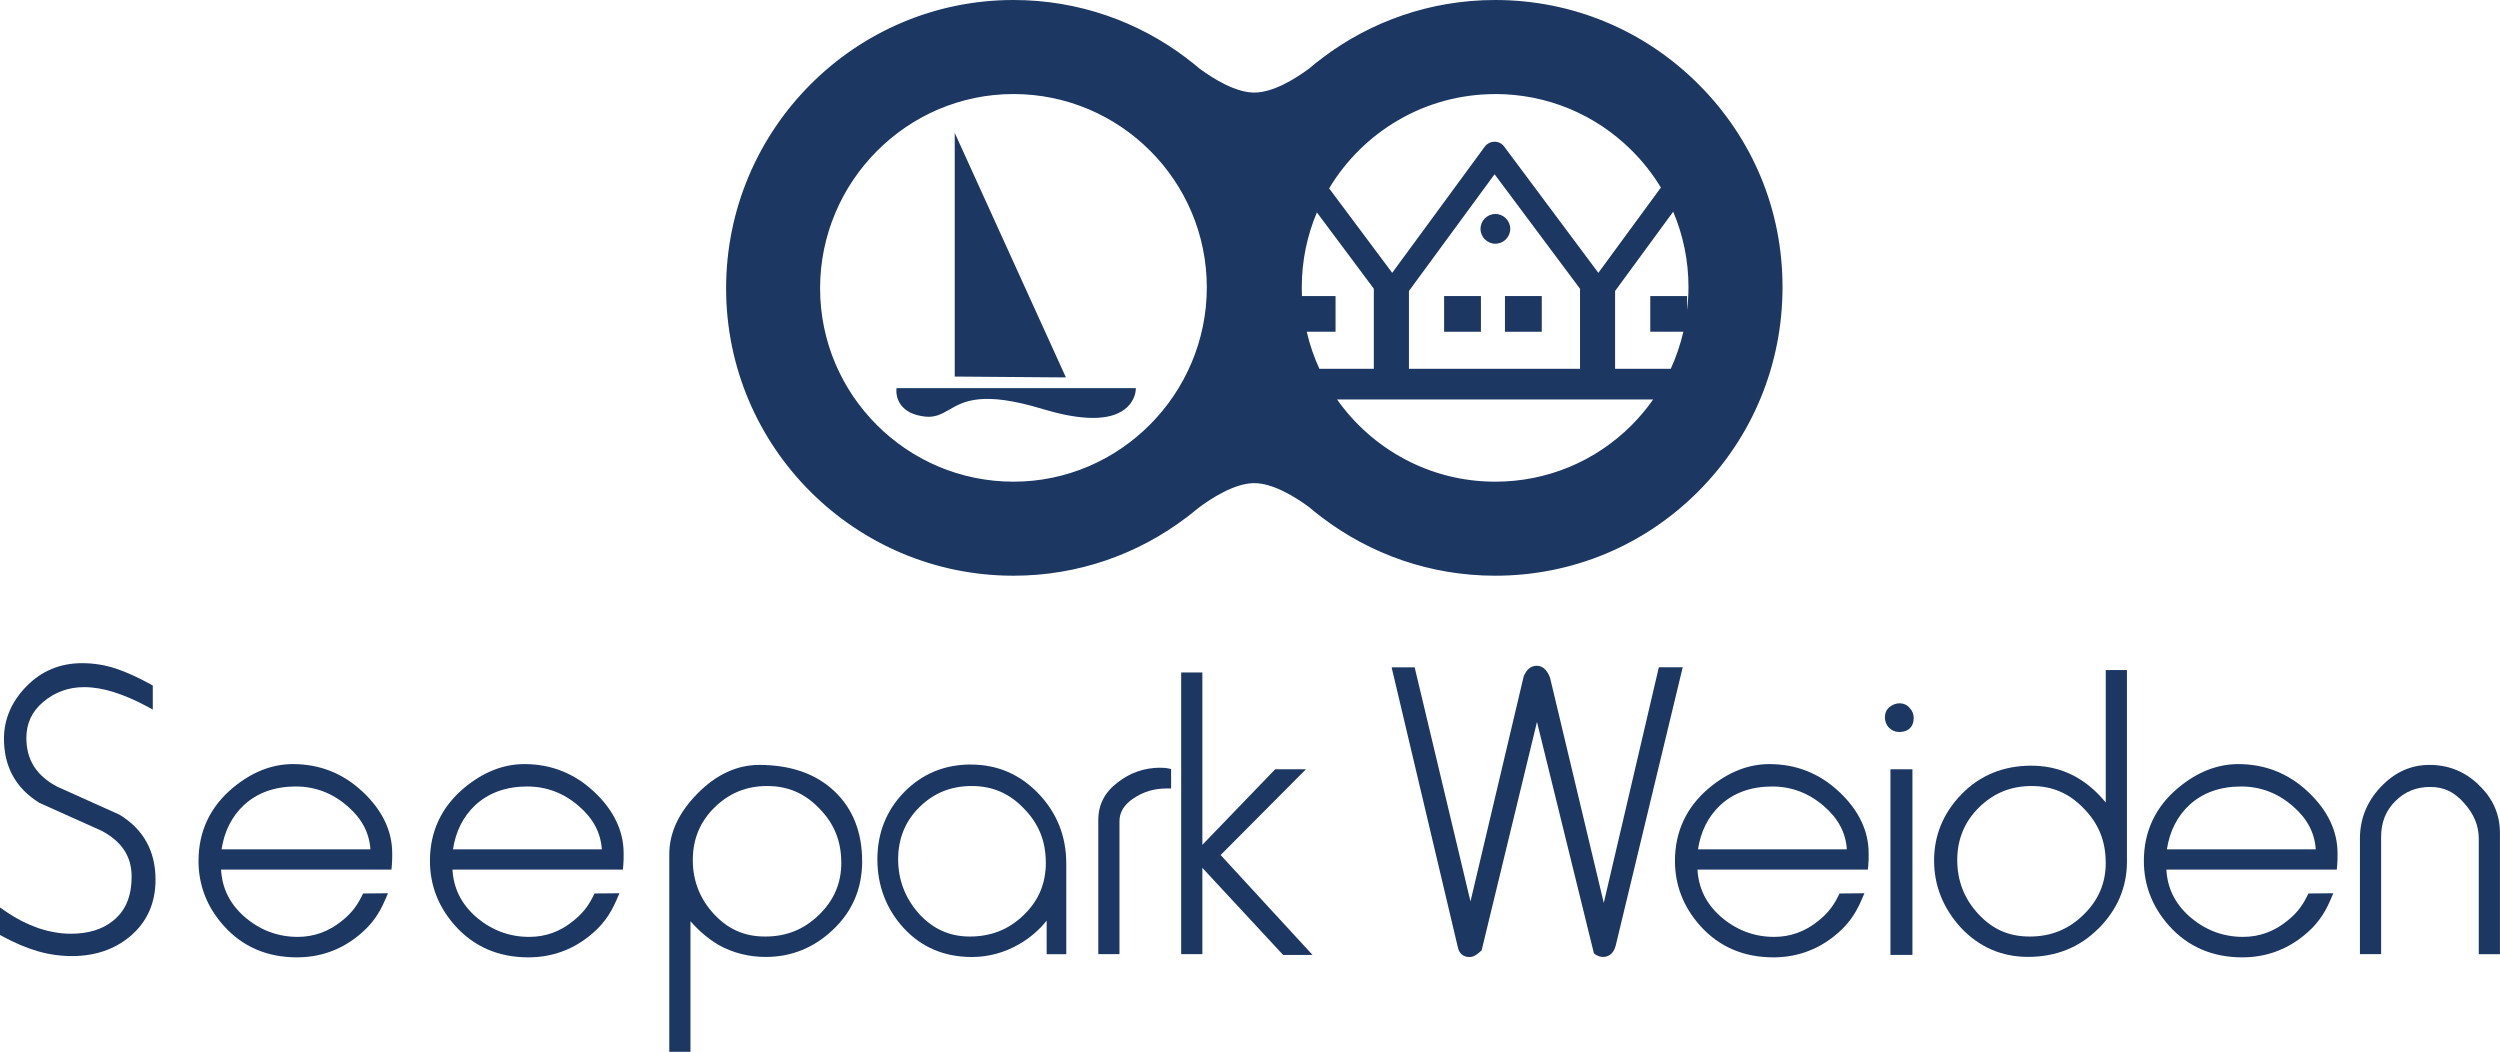 <?xml version="1.0" encoding="UTF-8"?><svg id="Ebene_2" xmlns="http://www.w3.org/2000/svg" viewBox="0 0 428.55 180.29"><defs><style>.cls-1{fill:#1b3762;}</style></defs><g id="Vordergrund"><path class="cls-1" d="m203.66,88.49c-.19.16-.29.25-.29.25v-.03c.1-.07.2-.15.29-.22Z"/><path class="cls-1" d="m273.25,163.45l.26.18c.41.27.84.41,1.28.41.62,0,1.73-.25,2.17-1.93l11.49-47.73h-4.09l-9.44,40.4-9.21-38.6-.04-.11c-.23-.57-.49-.99-.75-1.25-.78-.94-2.17-.88-2.93-.12-.3.3-.57.71-.79,1.21l-9.13,38.62-9.57-40.14h-3.95l11.35,47.97c.21,1.07.93,1.69,1.97,1.69.64,0,1.13-.24,1.92-.97l.19-.17,9.49-39.16,9.77,39.71Z"/><path class="cls-1" d="m130.16,131.12c-3.82,0-7.39,1.65-10.6,4.91-3.21,3.25-4.83,6.75-4.83,10.39v33.88h3.63v-22.39c1.48,1.7,3.12,3.08,4.89,4.11,2.44,1.34,5.14,2.02,8.01,2.02,4.41,0,8.29-1.58,11.54-4.68,3.31-3.12,4.99-7.06,4.99-11.71,0-5.01-1.61-9.07-4.79-12.05-3.16-2.97-7.48-4.48-12.84-4.48Zm14.06,16.73c0,3.55-1.26,6.5-3.87,9.01-2.56,2.48-5.56,3.68-9.17,3.68s-6.38-1.26-8.8-3.86c-2.4-2.58-3.62-5.69-3.62-9.25s1.22-6.55,3.73-9.02c2.52-2.47,5.47-3.67,9.03-3.67s6.47,1.26,8.95,3.87c2.52,2.56,3.74,5.58,3.74,9.23Z"/><path class="cls-1" d="m101.84,135.73c-3.34-3.15-7.36-4.75-11.95-4.75-3.61,0-7.09,1.38-10.34,4.1-3.88,3.26-5.85,7.46-5.85,12.5,0,4.17,1.46,7.91,4.32,11.11,3.21,3.59,7.43,5.42,12.55,5.42,3.88,0,7.37-1.21,10.39-3.61,2.2-1.75,3.57-3.55,4.72-6.22l.5-1.16-4.27.04-.22.45c-1.01,2.05-2.11,3.2-3.47,4.29-2.25,1.82-4.71,2.7-7.51,2.7-3.48,0-6.6-1.2-9.26-3.56-2.43-2.19-3.7-4.8-3.89-7.97h29.21l.07-.74c.07-.68.06-1.29.06-1.78v-.29c0-3.83-1.7-7.38-5.06-10.54Zm1.33,9.86h-25.52c.47-3.08,1.75-5.62,3.81-7.56,2.3-2.13,5.3-3.21,8.91-3.21,3.34,0,6.35,1.15,8.93,3.43,2.4,2.08,3.67,4.49,3.87,7.34Z"/><path class="cls-1" d="m166.45,131.05c-4.55,0-8.42,1.61-11.5,4.78-3.02,3.12-4.55,6.98-4.55,11.48s1.53,8.56,4.54,11.81c3.03,3.27,6.94,4.93,11.65,4.93,2.88,0,5.63-.75,8.16-2.23,1.81-1.04,3.37-2.38,4.67-4.01v5.76h3.36v-15.57c0-4.63-1.6-8.65-4.75-11.95-3.17-3.31-7.06-4.99-11.57-4.99Zm12.83,16.8c0,3.6-1.24,6.55-3.8,9.01-2.56,2.48-5.59,3.68-9.24,3.68-3.45,0-6.3-1.28-8.71-3.91-2.37-2.67-3.57-5.81-3.57-9.33s1.2-6.53,3.66-8.95c2.47-2.43,5.4-3.61,8.96-3.61s6.47,1.26,8.95,3.87c2.52,2.56,3.74,5.58,3.74,9.23Z"/><path class="cls-1" d="m198.9,131.6c-2.69,0-5.15.84-7.28,2.5-2.22,1.67-3.35,3.82-3.35,6.42v23.04h3.63v-22.77c0-1.55.78-2.84,2.38-3.92,1.68-1.14,3.58-1.71,5.65-1.71h.82v-3.34l-.66-.13c-.28-.06-.66-.08-1.19-.08Z"/><polygon class="cls-1" points="206.11 148.77 219.95 163.69 224.99 163.69 209.24 146.57 223.86 131.87 218.59 131.87 206.11 144.82 206.11 115.27 202.48 115.27 202.48 163.56 206.11 163.56 206.11 148.77"/><path class="cls-1" d="m359.7,159.2c3.25-3.25,4.9-7.12,4.9-11.49v-32.85h-3.63v22.69c-1.35-1.61-2.77-2.9-4.22-3.83-2.5-1.64-5.38-2.47-8.54-2.47-4.78,0-8.81,1.65-11.98,4.91-3.11,3.21-4.69,7.03-4.69,11.34s1.55,8.19,4.61,11.54c3.12,3.31,6.99,4.99,11.5,4.99,4.78,0,8.83-1.63,12.04-4.84Zm1.27-11.35c0,3.55-1.26,6.5-3.87,9.01-2.56,2.48-5.56,3.68-9.17,3.68s-6.38-1.26-8.8-3.86c-2.4-2.57-3.62-5.69-3.62-9.25s1.26-6.59,3.73-9.02c2.52-2.47,5.47-3.67,9.03-3.67s6.47,1.26,8.95,3.87c2.52,2.56,3.74,5.58,3.74,9.23Z"/><path class="cls-1" d="m315.26,135.73c-3.34-3.15-7.36-4.75-11.95-4.75-3.61,0-7.09,1.38-10.34,4.1-3.88,3.26-5.85,7.46-5.85,12.5,0,4.17,1.46,7.91,4.32,11.11,3.21,3.59,7.43,5.42,12.55,5.42,3.88,0,7.37-1.21,10.39-3.61,2.2-1.75,3.57-3.55,4.72-6.22l.5-1.16-4.27.04-.22.45c-1.01,2.05-2.11,3.2-3.47,4.29-2.22,1.79-4.74,2.7-7.51,2.7-3.48,0-6.6-1.2-9.26-3.56-2.43-2.19-3.7-4.8-3.89-7.97h29.21l.07-.74c.07-.68.06-1.29.06-1.78v-.29c0-3.83-1.7-7.38-5.06-10.54Zm1.33,9.86h-25.52c.47-3.08,1.75-5.62,3.81-7.56,2.3-2.13,5.3-3.21,8.91-3.21,3.34,0,6.35,1.15,8.93,3.43,2.4,2.08,3.67,4.49,3.87,7.34Z"/><rect class="cls-1" x="324.06" y="131.87" width="3.77" height="31.82"/><path class="cls-1" d="m323.87,121.23c-.5.43-.76,1.02-.76,1.72s.25,1.34.72,1.81c.47.47,1.08.72,1.75.72,1.54,0,2.47-.9,2.47-2.4,0-.65-.23-1.24-.68-1.7-.83-1.06-2.42-1.08-3.49-.15Z"/><path class="cls-1" d="m62.17,135.73c-3.34-3.15-7.36-4.75-11.95-4.75-3.61,0-7.09,1.38-10.34,4.1-3.88,3.26-5.85,7.46-5.85,12.5,0,4.17,1.45,7.91,4.32,11.11,3.21,3.59,7.43,5.42,12.55,5.42,3.88,0,7.37-1.21,10.39-3.61,2.2-1.75,3.57-3.55,4.72-6.22l.5-1.16-4.27.04-.22.45c-1.01,2.05-2.11,3.2-3.47,4.29-2.22,1.79-4.74,2.7-7.51,2.7-3.48,0-6.6-1.2-9.26-3.56-2.43-2.19-3.7-4.8-3.89-7.97h29.21l.07-.74c.07-.68.06-1.29.06-1.79v-.28c0-3.83-1.7-7.38-5.06-10.54Zm1.33,9.86h-25.52c.47-3.08,1.75-5.62,3.81-7.56,2.3-2.13,5.3-3.21,8.91-3.21,3.34,0,6.35,1.15,8.93,3.43,2.4,2.09,3.67,4.49,3.87,7.34Z"/><path class="cls-1" d="m20.52,139.67l-10.74-4.83c-3.54-1.88-5.26-4.6-5.26-8.33,0-2.51.94-4.53,2.87-6.17,1.99-1.69,4.35-2.55,7.01-2.55,1.65,0,3.36.29,5.1.85,1.82.58,3.66,1.36,5.48,2.34l1.21.65v-4.12l-.42-.23c-2.09-1.16-4.07-2.06-5.9-2.67-1.86-.62-3.82-.93-5.82-.93-3.73,0-6.93,1.33-9.5,3.95-2.57,2.62-3.87,5.65-3.87,9.01,0,4.81,2.05,8.51,6.08,10.99l10.61,4.76c3.49,1.83,5.19,4.4,5.19,7.85s-1.04,5.87-3.19,7.6c-1.81,1.47-4.24,2.22-7.24,2.22-1.78,0-3.68-.33-5.62-.98-1.94-.7-3.7-1.6-5.24-2.65l-1.28-.88v4.72l.43.23c2.06,1.12,4.07,1.97,5.99,2.54,1.94.57,3.94.85,5.92.85,3.93,0,7.27-1.13,9.92-3.34,2.93-2.44,4.41-5.72,4.41-9.75,0-4.9-2.07-8.65-6.16-11.13Z"/><path class="cls-1" d="m424.94,134.58c-2.34-2.3-5.19-3.46-8.46-3.46s-6.03,1.29-8.42,3.83c-2.33,2.48-3.52,5.44-3.52,8.79v19.82h3.63v-20.09c0-2.5.8-4.51,2.44-6.14,1.64-1.64,3.6-2.43,6-2.43s4.19.92,5.83,2.81c1.66,1.87,2.47,3.85,2.47,6.04v19.82h3.63v-20.78c0-3.19-1.22-5.96-3.61-8.2Z"/><path class="cls-1" d="m399.48,154.28l.5-1.16-4.27.04-.22.45c-1.01,2.05-2.11,3.2-3.47,4.29-2.22,1.79-4.74,2.7-7.51,2.7-3.48,0-6.6-1.2-9.26-3.56-2.43-2.19-3.71-4.8-3.89-7.97h29.21l.07-.74c.06-.68.06-1.29.06-1.78v-.28c0-3.83-1.7-7.38-5.06-10.54-3.34-3.15-7.36-4.75-11.95-4.75-3.61,0-7.09,1.38-10.34,4.1-3.88,3.26-5.85,7.46-5.85,12.5,0,4.17,1.46,7.91,4.32,11.11,3.21,3.59,7.43,5.42,12.55,5.42,3.88,0,7.37-1.21,10.39-3.61,2.2-1.75,3.57-3.55,4.72-6.22Zm-2.51-8.69h-25.52c.47-3.08,1.75-5.62,3.81-7.56,2.3-2.13,5.3-3.21,8.91-3.21,3.34,0,6.35,1.15,8.93,3.43,2.4,2.08,3.67,4.49,3.87,7.34Z"/><polygon class="cls-1" points="163.66 22.78 163.66 64.55 182.72 64.7 163.66 22.78"/><path class="cls-1" d="m291.13,14.42c-9.31-9.3-21.68-14.42-34.83-14.42-11.12,0-21.39,3.7-29.64,9.95t-.02.02s-.04.04-.08.07c-.74.54-1.47,1.12-2.17,1.73-.03.01-.05.03-.07.05-2.37,1.74-6.13,4.06-9.33,4.05-3.17-.01-6.92-2.32-9.28-4.05-.02,0-.04-.03-.06-.04-.7-.61-1.44-1.2-2.18-1.74-.04-.03-.06-.06-.08-.07t-.02-.02c-8.25-6.25-18.52-9.95-29.64-9.95-27.16,0-49.26,22.17-49.26,49.42s22.1,49.27,49.26,49.27c11.12,0,21.39-3.72,29.64-9.98.1-.07.2-.15.29-.22.58-.44,1.15-.9,1.7-1.37,2.33-1.75,6.3-4.29,9.63-4.3,3.2,0,6.96,2.31,9.33,4.05.02.01.04.03.06.04.72.62,1.44,1.2,2.2,1.76.03.03.06.05.07.06h.01c8.25,6.26,18.52,9.96,29.64,9.96,13.17,0,25.55-5.14,34.84-14.47,9.3-9.33,14.42-21.77,14.42-35.01s-5.12-25.49-14.43-34.79Zm-20.29,48.8h-29.32v-13.34l14.68-20.01,14.65,19.63v13.73Zm-35.34,0h-9.33c-.93-2.02-1.66-4.14-2.17-6.35h4.94v-6.12h-5.76c-.02-.44-.03-.88-.03-1.33v-.16c0-4.55.92-8.89,2.59-12.85l9.76,13.08v13.73Zm41.36,0v-13.34l9.96-13.59c1.71,4.03,2.62,8.41,2.62,12.92,0,1.33-.09,2.65-.24,3.95v-2.41h-6.31v6.12h5.67c-.51,2.19-1.23,4.32-2.16,6.35h-9.55Zm-20.56-47.1c8.85,0,17.18,3.45,23.44,9.7,1.93,1.93,3.59,4.06,4.97,6.33l-10.72,14.62-16.14-21.64c-.39-.53-1-.85-1.67-.83-.66,0-1.28.32-1.67.85l-15.86,21.62-10.81-14.48c5.8-9.67,16.38-16.16,28.46-16.16Zm-82.57,66.45c-18.28,0-33.15-14.87-33.15-33.15s14.87-33.3,33.15-33.3,33.14,14.87,33.14,33.14-14.87,33.31-33.14,33.31Zm82.57,0c-11.19,0-21.09-5.58-27.1-14.09h54.18c-1.08,1.54-2.3,3.01-3.65,4.37-6.25,6.27-14.57,9.72-23.43,9.72Z"/><path class="cls-1" d="m153.67,66.68c0,.06-.19,1.49.81,2.78.81,1.06,2.15,1.71,3.99,1.94,1.8.23,2.92-.42,4.22-1.16,2.53-1.46,5.68-3.27,16.03-.13,3.38,1.02,6.26,1.53,8.62,1.53s4.1-.48,5.4-1.44c1.94-1.44,1.96-3.41,1.96-3.49v-.18h-41.01l-.02.15Z"/><rect class="cls-1" x="247.55" y="50.75" width="6.31" height="6.12"/><path class="cls-1" d="m253.79,39.23c0,1.41,1.15,2.55,2.55,2.55s2.55-1.15,2.55-2.55-1.15-2.55-2.55-2.55-2.55,1.15-2.55,2.55Z"/><rect class="cls-1" x="257.98" y="50.75" width="6.31" height="6.12"/></g></svg>